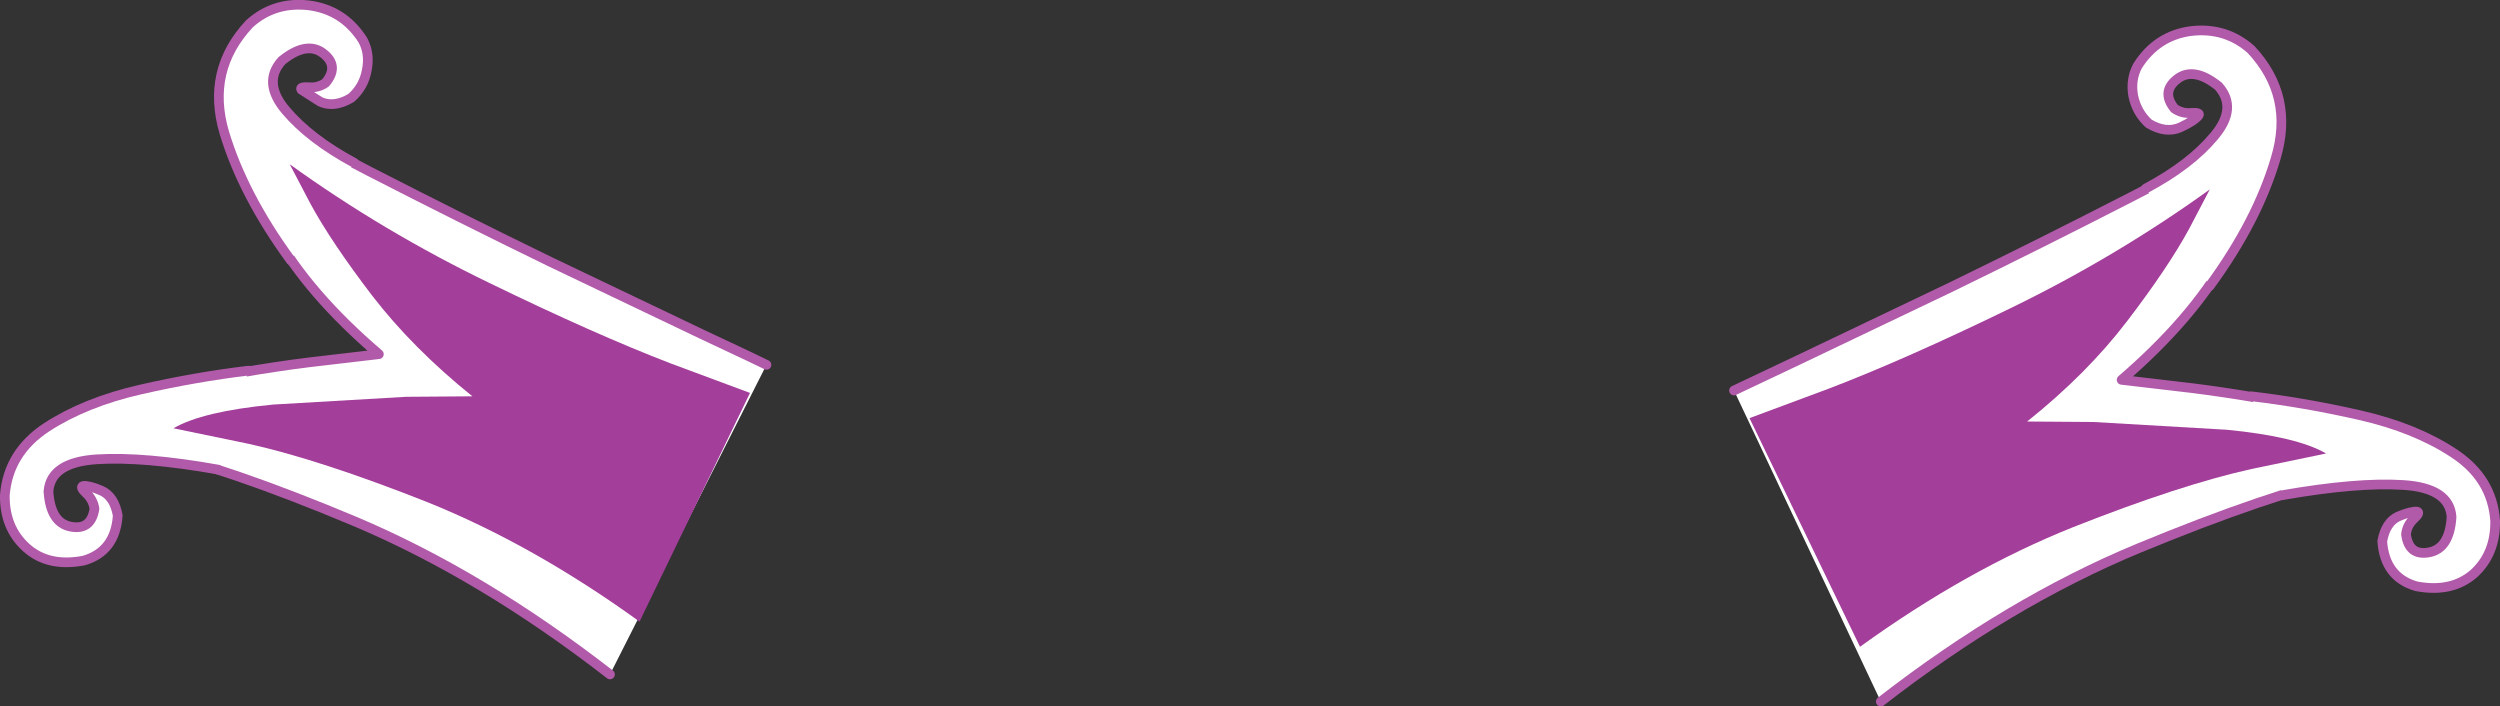 <?xml version="1.0" encoding="UTF-8" standalone="no"?>
<svg xmlns:xlink="http://www.w3.org/1999/xlink" height="72.9px" width="258.0px" xmlns="http://www.w3.org/2000/svg">
  <rect width="100%" height="100%" fill="#333333" stroke="none"/>
  <g transform="matrix(1.0, 0.0, 0.0, 1.0, -114.95, -200.65)">
    <path d="M177.9 270.25 Q164.7 260.0 151.55 254.45 138.45 248.95 129.6 246.9 120.75 244.85 120.4 244.95 124.2 242.35 132.1 240.6 140.0 238.9 146.8 238.05 L154.05 237.2 Q146.75 230.95 143.25 224.7 139.75 218.5 138.7 214.3 137.65 210.15 137.75 209.95 143.85 213.6 153.1 218.35 162.35 223.1 171.7 227.65 L187.4 235.15 Q193.8 238.15 194.05 238.3 L177.9 270.25" fill="#ffffff" fill-rule="evenodd" stroke="none"/>
    <path d="M194.05 238.3 Q193.8 238.15 187.4 235.15 L171.7 227.65 Q162.35 223.1 153.1 218.35 143.85 213.6 137.75 209.95 137.65 210.15 138.7 214.3 139.75 218.5 143.25 224.7 146.75 230.95 154.05 237.2 L146.8 238.05 Q140.0 238.9 132.1 240.6 124.2 242.35 120.4 244.95 120.75 244.85 129.6 246.9 138.45 248.95 151.55 254.45 164.7 260.0 177.9 270.25" fill="none" stroke="#b15aaa" stroke-linecap="round" stroke-linejoin="round" stroke-width="1.0"/>
    <path d="M144.95 227.5 Q140.05 220.8 138.1 214.35 136.2 207.9 140.7 203.1 143.25 200.8 146.8 201.2 150.4 201.65 152.4 204.8 153.15 206.2 152.8 207.9 152.5 209.6 151.2 210.75 149.45 211.8 148.0 211.15 L146.05 209.9 Q145.85 209.6 146.8 209.65 147.75 209.75 148.55 209.2 150.0 207.45 148.3 206.15 146.6 204.85 144.05 206.9 142.0 209.15 144.45 212.05 146.95 215.0 151.5 217.45 L144.95 227.5" fill="#ffffff" fill-rule="evenodd" stroke="none"/>
    <path d="M144.95 227.5 Q140.05 220.8 138.1 214.35 136.2 207.9 140.7 203.1 143.25 200.8 146.8 201.2 150.4 201.65 152.4 204.8 153.15 206.2 152.8 207.9 152.5 209.6 151.2 210.75 149.45 211.8 148.0 211.15 L146.05 209.9 Q145.85 209.6 146.8 209.65 147.75 209.75 148.55 209.2 150.0 207.45 148.3 206.15 146.6 204.85 144.05 206.9 142.0 209.15 144.45 212.05 146.95 215.0 151.5 217.45" fill="none" stroke="#b15aaa" stroke-linecap="round" stroke-linejoin="round" stroke-width="1.0"/>
    <path d="M140.6 238.9 L137.4 249.1 Q129.75 247.75 124.95 248.05 120.2 248.35 119.95 251.35 120.15 254.6 122.25 255.0 124.35 255.4 124.7 253.15 124.55 252.2 123.85 251.55 123.15 250.9 123.55 250.8 124.2 250.75 125.45 251.3 126.75 251.9 127.1 253.85 126.85 257.55 123.6 258.5 119.95 259.2 117.7 257.2 115.4 255.15 115.45 251.75 115.8 247.35 119.75 244.75 123.75 242.15 129.45 240.85 135.15 239.55 140.6 238.9" fill="#ffffff" fill-rule="evenodd" stroke="none"/>
    <path d="M140.6 238.9 Q135.15 239.55 129.45 240.85 123.75 242.15 119.75 244.75 115.8 247.35 115.45 251.75 115.4 255.15 117.7 257.2 119.95 259.2 123.6 258.5 126.85 257.55 127.1 253.85 126.75 251.9 125.45 251.3 124.2 250.75 123.55 250.8 123.15 250.9 123.85 251.55 124.55 252.2 124.7 253.15 124.35 255.4 122.25 255.0 120.15 254.6 119.95 251.35 120.2 248.35 124.95 248.05 129.75 247.75 137.4 249.1" fill="none" stroke="#b15aaa" stroke-linecap="round" stroke-linejoin="round" stroke-width="1.0"/>
    <path d="M184.15 238.15 L192.35 241.2 180.95 264.8 Q169.95 256.85 159.0 252.45 148.0 248.1 140.6 246.45 L132.85 244.85 Q135.85 243.1 143.15 242.4 L156.85 241.6 163.7 241.55 Q157.55 236.6 153.35 231.15 149.15 225.65 147.0 221.7 L144.85 217.6 Q154.5 224.55 165.45 229.85 176.35 235.15 184.15 238.15" fill="#a43e9b" fill-rule="evenodd" stroke="none"/>
    <path d="M293.9 240.95 L300.55 237.8 316.25 230.3 Q325.6 225.75 334.85 221.0 344.1 216.25 350.15 212.6 L349.25 216.95 Q348.2 221.15 344.7 227.35 341.15 233.6 333.9 239.85 L341.15 240.7 Q347.95 241.55 355.85 243.25 363.75 245.0 367.55 247.6 L358.05 249.6 Q349.0 251.7 335.6 257.25 322.25 262.8 309.05 273.05 L293.9 240.95" fill="#ffffff" fill-rule="evenodd" stroke="none"/>
    <path d="M293.9 240.95 L300.55 237.8 316.25 230.3 Q325.6 225.75 334.85 221.0 344.1 216.25 350.15 212.6 L349.25 216.95 Q348.2 221.15 344.7 227.35 341.15 233.6 333.9 239.85 L341.15 240.7 Q347.95 241.55 355.85 243.25 363.75 245.0 367.55 247.6 L358.05 249.6 Q349.0 251.7 335.6 257.25 322.25 262.8 309.05 273.05" fill="none" stroke="#b15aaa" stroke-linecap="round" stroke-linejoin="round" stroke-width="1.0"/>
    <path d="M336.4 220.1 Q341.0 217.65 343.45 214.7 345.9 211.8 343.9 209.55 341.35 207.5 339.65 208.8 337.95 210.1 339.35 211.85 340.15 212.4 341.1 212.3 342.05 212.25 341.85 212.55 341.45 213.1 339.95 213.8 338.45 214.45 336.7 213.4 335.45 212.25 335.1 210.55 334.8 208.85 335.55 207.45 337.55 204.3 341.1 203.85 344.65 203.45 347.25 205.75 351.75 210.55 349.8 217.0 347.9 223.45 343.0 230.15 L336.4 220.1" fill="#ffffff" fill-rule="evenodd" stroke="none"/>
    <path d="M343.0 230.15 Q347.9 223.45 349.8 217.0 351.75 210.55 347.25 205.75 344.65 203.45 341.1 203.85 337.55 204.3 335.55 207.45 334.8 208.85 335.1 210.55 335.45 212.25 336.7 213.4 338.45 214.45 339.95 213.8 341.45 213.1 341.85 212.55 342.05 212.25 341.1 212.3 340.15 212.4 339.35 211.85 337.95 210.1 339.65 208.8 341.35 207.5 343.9 209.55 345.9 211.8 343.45 214.7 341.0 217.65 336.4 220.1" fill="none" stroke="#b15aaa" stroke-linecap="round" stroke-linejoin="round" stroke-width="1.0"/>
    <path d="M347.3 241.55 Q352.8 242.2 358.5 243.5 364.2 244.8 368.15 247.4 372.15 250.0 372.45 254.4 372.5 257.8 370.25 259.85 367.95 261.85 364.3 261.15 361.05 260.2 360.8 256.5 361.15 254.55 362.45 253.95 363.75 253.4 364.4 253.45 364.75 253.55 364.05 254.2 363.35 254.85 363.25 255.8 363.55 258.05 365.65 257.65 367.75 257.25 367.95 254.0 367.75 251.0 362.95 250.7 358.2 250.4 350.5 251.75 L347.3 241.55" fill="#ffffff" fill-rule="evenodd" stroke="none"/>
    <path d="M347.3 241.55 Q352.8 242.2 358.5 243.5 364.2 244.8 368.15 247.4 372.15 250.0 372.45 254.4 372.5 257.8 370.25 259.85 367.95 261.85 364.3 261.15 361.05 260.2 360.8 256.5 361.15 254.55 362.45 253.95 363.75 253.4 364.4 253.45 364.75 253.55 364.05 254.2 363.35 254.85 363.25 255.8 363.55 258.05 365.65 257.65 367.75 257.25 367.95 254.0 367.75 251.0 362.95 250.7 358.2 250.4 350.5 251.75" fill="none" stroke="#b15aaa" stroke-linecap="round" stroke-linejoin="round" stroke-width="1.0"/>
    <path d="M340.85 224.3 Q338.7 228.25 334.5 233.75 330.35 239.2 324.15 244.15 L331.0 244.2 344.75 245.0 Q352.0 245.7 355.0 247.45 L347.3 249.05 Q339.9 250.7 328.9 255.05 317.9 259.45 306.9 267.4 L295.5 243.8 303.7 240.75 Q311.55 237.75 322.45 232.45 333.35 227.15 343.0 220.2 L340.85 224.3" fill="#a43e9b" fill-rule="evenodd" stroke="none"/>
  </g>
</svg>

